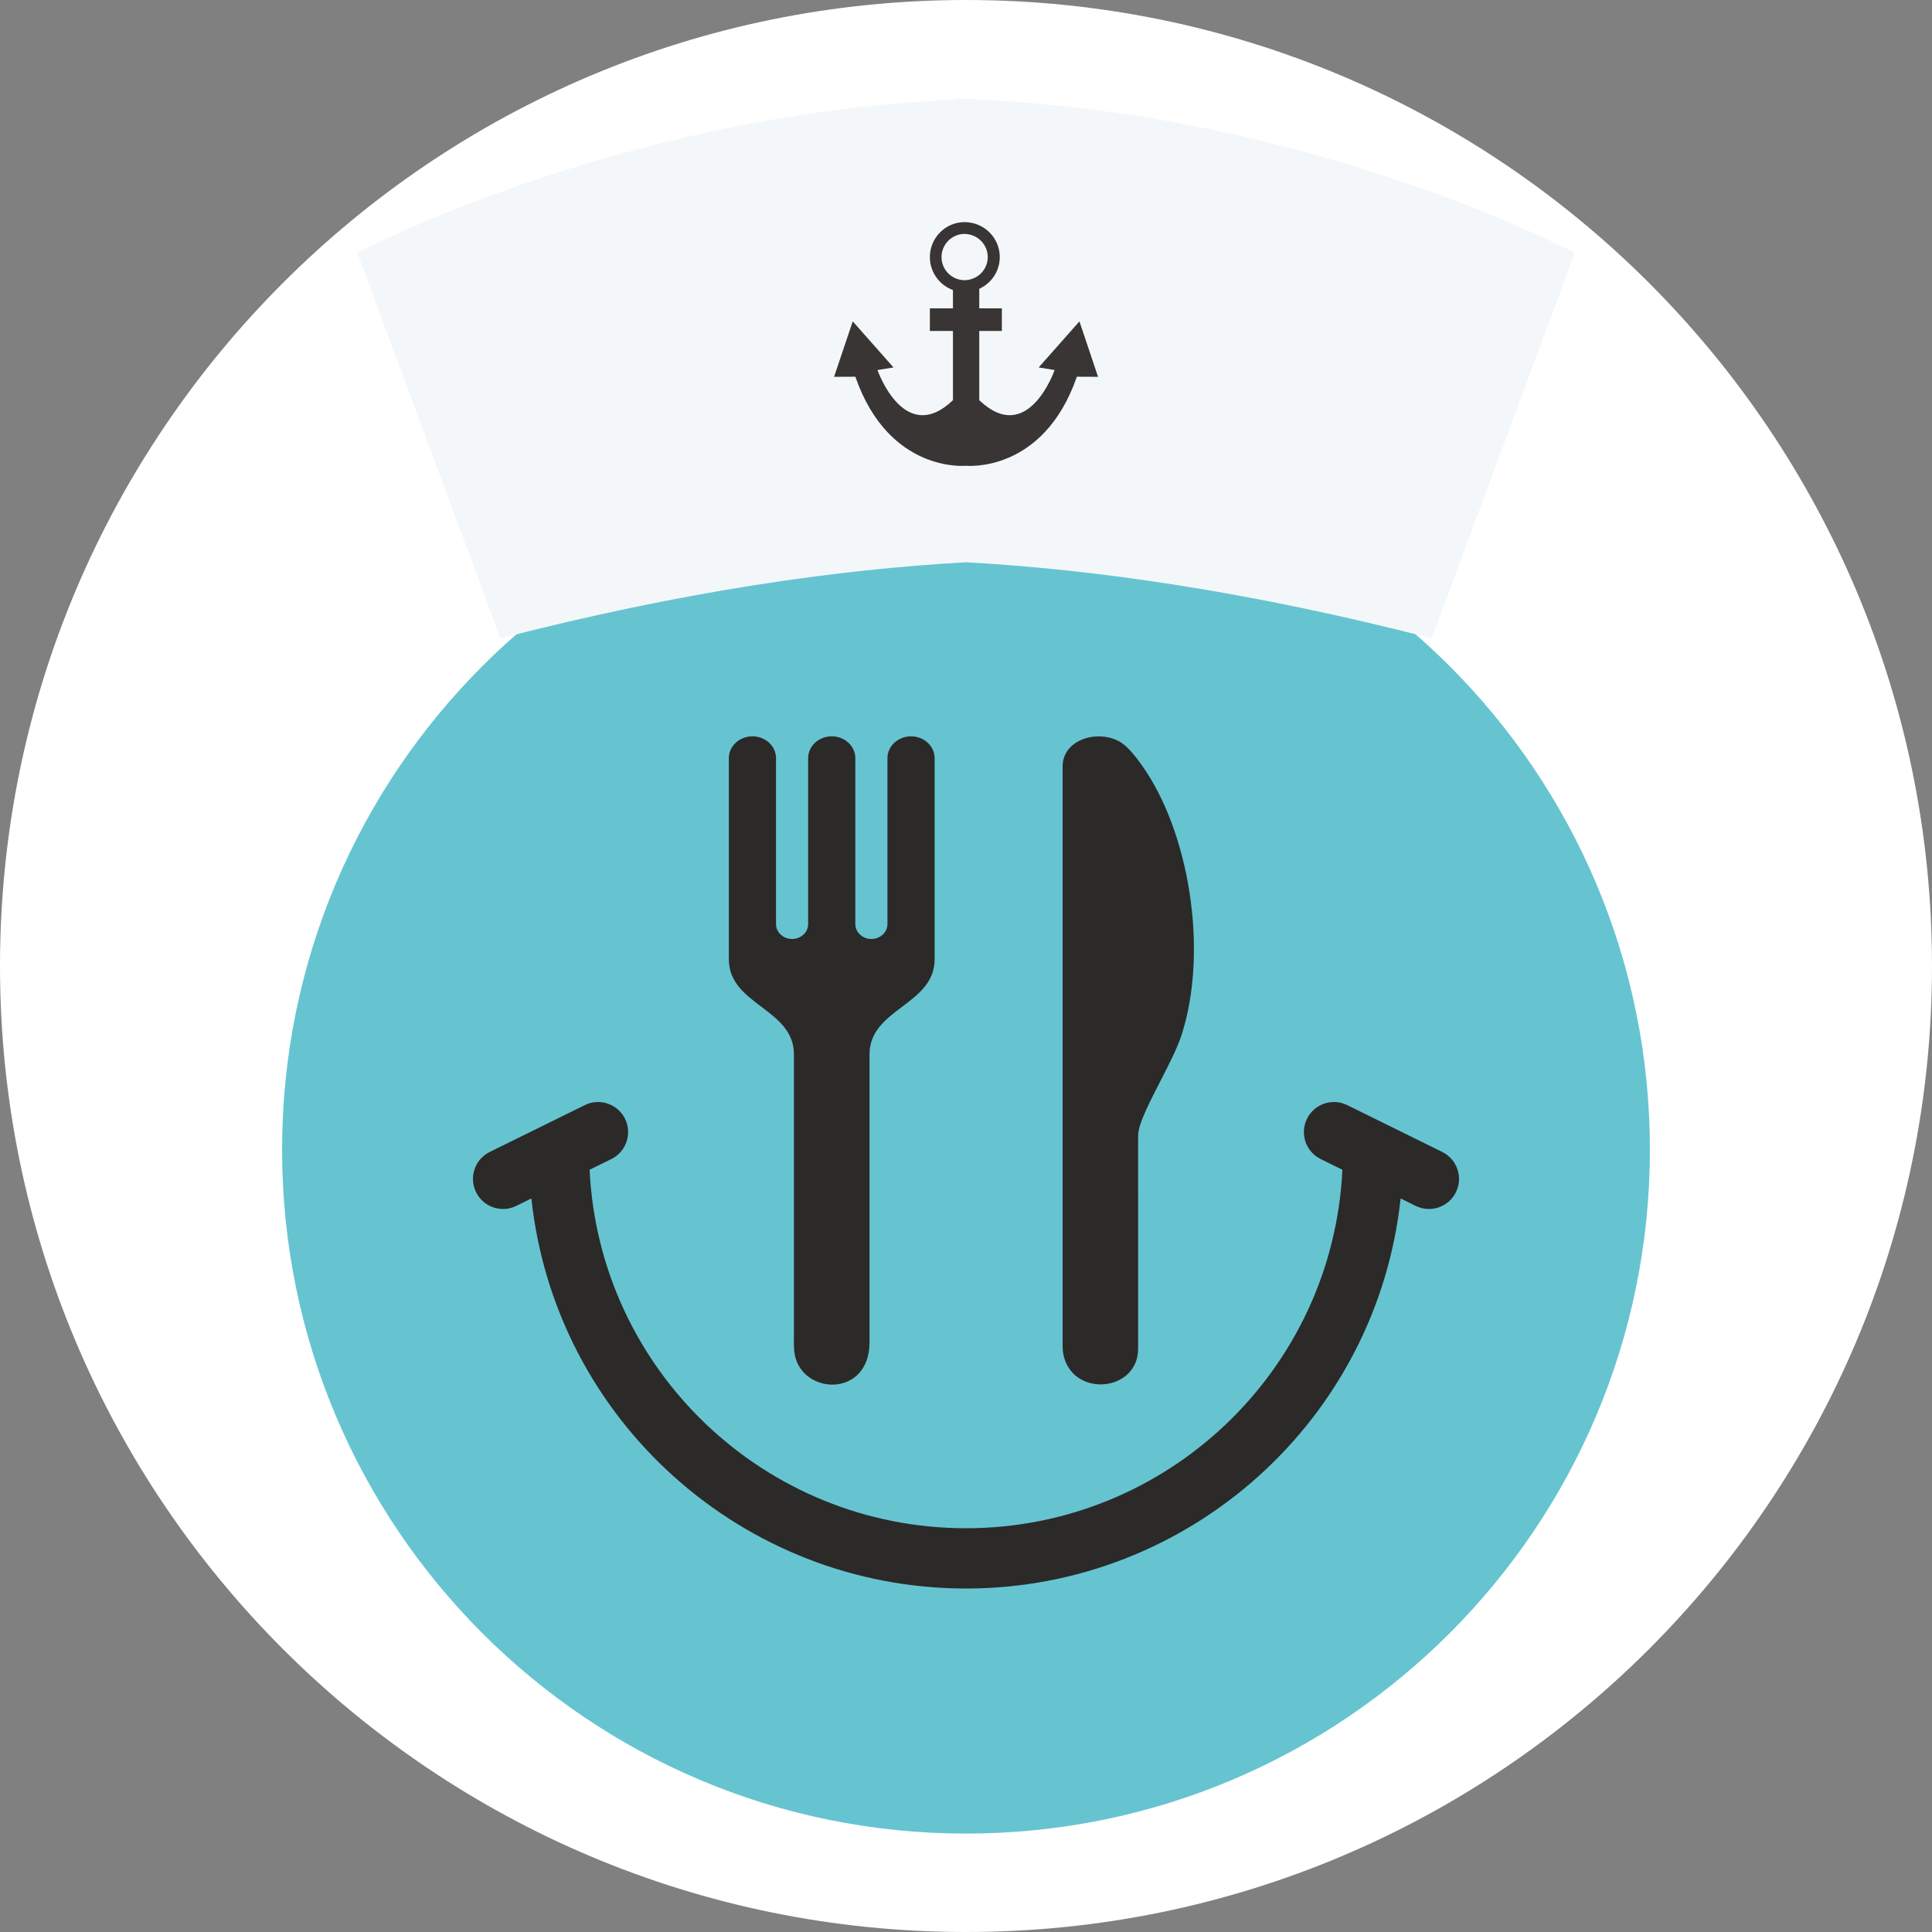 <?xml version="1.0" encoding="UTF-8"?>
<!DOCTYPE svg PUBLIC "-//W3C//DTD SVG 1.1//EN" "http://www.w3.org/Graphics/SVG/1.1/DTD/svg11.dtd">
<!-- Creator: CorelDRAW -->
<svg xmlns="http://www.w3.org/2000/svg" xml:space="preserve" width="124.989mm" height="124.989mm" version="1.1" style="shape-rendering:geometricPrecision; text-rendering:geometricPrecision; image-rendering:optimizeQuality; fill-rule:evenodd; clip-rule:evenodd"
viewBox="0 0 4004.74 4004.74"
 xmlns:xlink="http://www.w3.org/1999/xlink"
 xmlns:xodm="http://www.corel.com/coreldraw/odm/2003">
 <rect x="0" y="0" width="4004.74" height="4004.74" fill="#808080" stroke="none"/>
 <defs>
  <style type="text/css">
   <![CDATA[
    .fil2 {fill:#2B2A29}
    .fil3 {fill:#F4F7F9;fill-rule:nonzero}
    .fil1 {fill:#66C4D1;fill-rule:nonzero}
    .fil4 {fill:#383534;fill-rule:nonzero}
    .fil0 {fill:white;fill-rule:nonzero}
   ]]>
  </style>
 </defs>
 <g id="Warstwa_x0020_1">
  <path class="fil0" d="M4004.74 2002.37c0,1105.87 -896.53,2002.37 -2002.37,2002.37 -1105.91,0 -2002.37,-896.5 -2002.37,-2002.37 0,-1105.89 896.46,-2002.37 2002.37,-2002.37 1105.83,0 2002.37,896.48 2002.37,2002.37z"/>
  <g id="_11486361456">
   <g>
    <path class="fil1" d="M2002.37 965.45c782.95,0 1417.64,634.7 1417.64,1417.64 0.01,782.95 -634.69,1417.65 -1417.64,1417.65 -782.94,0 -1417.64,-634.7 -1417.64,-1417.65 0,-782.94 634.7,-1417.64 1417.64,-1417.64z"/>
    <path class="fil2" d="M2355.79 2818.89c-10.33,33.16 -42.2,50.69 -74.26,50.73 -31.12,0.04 -62.42,-16.42 -74.38,-51.14 -4.15,-12.03 -4.57,-21.65 -4.57,-34.31 0.08,-129.79 0.04,-375.98 0.04,-535.59 -0.04,-52.67 -0.05,-115.39 0,-181.96l0 -469.24c0,-2.88 0,-5.29 0,-8.35 0,-56.75 73.23,-77.54 118.69,-51.49 16.83,9.63 33.87,32.38 45.16,48.13 98.17,137.11 138.91,383.12 83.28,558.15 -16.98,53.43 -68.39,134.83 -85.52,185.43 -4.25,12.56 -5.1,18.14 -5.1,30.98l0.05 420.28c-0.17,13.45 0.66,25.32 -3.41,38.38z"/>
    <path class="fil2" d="M1645.73 2185.43c-0.18,-95.14 -134.97,-101.9 -134.97,-197.15 0.01,-138.87 0,-277.75 0,-416.65 0.01,-25.04 21.91,-45.33 48.91,-45.33 27.03,0 48.92,20.29 48.92,45.33l0 343.89c0,17.04 14.9,30.85 33.29,30.85 18.38,0 33.28,-13.81 33.28,-30.85 0.01,-114.63 0,-229.26 0,-343.89 0.01,-25.04 21.9,-45.33 48.92,-45.33 27.01,0 48.91,20.29 48.91,45.33l0 343.89c0,17.04 14.9,30.85 33.28,30.85 18.39,0 33.28,-13.81 33.28,-30.85l0 -343.89c0,-25.04 21.91,-45.33 48.91,-45.33 27.02,0 48.91,20.29 48.91,45.33 0.01,138.88 0,277.77 0,416.66 0.01,95.24 -134.79,102 -134.97,197.14l0 594.89c0,1.13 0.01,2.27 -0.01,3.4 -0.99,108.46 -126.57,108.51 -152.1,35.06 -5.78,-16.63 -4.67,-34.8 -4.56,-52.24 0,-193.7 0,-387.4 0.01,-581.11z"/>
    <path class="fil2" d="M2989.6 2387.83c30.86,15.23 43.54,52.59 28.31,83.46 -15.23,30.87 -52.6,43.54 -83.47,28.31l-31.2 -15.38c-49.17,459.31 -438.26,808.54 -900.88,808.54 -462.63,0 -851.7,-349.2 -900.87,-808.54l-31.2 15.38c-30.85,15.23 -68.23,2.56 -83.47,-28.31 -15.22,-30.86 -2.56,-68.23 28.31,-83.46 65.66,-32.37 131.32,-64.73 196.97,-97.09 30.86,-15.23 68.22,-2.56 83.46,28.3 15.23,30.87 2.55,68.23 -28.31,83.47l-45.1 22.22c19.96,415.83 363.63,743.06 780.21,743.06 416.55,0 760.26,-327.25 780.22,-743.06l-45.1 -22.22c-30.86,-15.24 -43.55,-52.6 -28.31,-83.47 15.23,-30.86 52.59,-43.53 83.47,-28.3 65.65,32.36 131.31,64.72 196.96,97.09z"/>
   </g>
   <path class="fil3" d="M3264.41 524.11c0,0 -537.05,-286.21 -1238.82,-317.68l0 -2.44c-7.89,0.21 -15.33,1 -23.1,1.22 -7.77,-0.22 -15.19,-1.01 -23.03,-1.22l0 2.44c-701.77,31.47 -1238.85,317.68 -1238.85,317.68l296.67 799.09c380.16,-97.95 698.78,-142.86 965.21,-157.71 266.53,14.85 585.13,59.77 965.41,157.71l296.52 -799.09z"/>
   <path class="fil4" d="M2002.84 596.27l0 369.18c0,0 -159.91,16.55 -229.84,-184.57l-44.08 0.22 38.67 -114.95 84.5 95.48 -33.2 5.38c0,0 55.28,159.02 156.42,62.57l0 -233.31 27.53 0z"/>
   <polygon class="fil4" points="1927.46,639.16 2003.18,639.16 2003.18,686.03 1927.46,686.03 "/>
   <path class="fil4" d="M2002.37 580.63l-3.07 0.12c-26.07,0 -47.67,-21.29 -47.67,-47.79 0,-26.55 21.6,-48.1 47.67,-48.1l3.07 0.19 0 -24.58 -3.07 -0.05c-39.46,0 -71.84,32.52 -71.84,72.54 0,39.95 32.38,72.37 71.84,72.37l3.07 -0.09 0 -24.61z"/>
   <path class="fil4" d="M2002.37 596.27l0 369.18c0,0 159.95,16.55 229.82,-184.57l43.91 0.22 -38.58 -114.95 -84.52 95.48 33.05 5.38c0,0 -54.89,159.02 -156.2,62.57l0 -233.31 -27.48 0z"/>
   <polygon class="fil4" points="2002.84,639.16 2076.7,639.16 2076.7,686.03 2002.84,686.03 "/>
   <path class="fil4" d="M2002.37 460.47l0 24.58c25.3,1.85 45.08,22.37 45.08,47.91 0,25.26 -19.78,45.92 -45.08,47.67l0 24.61c39.17,-1.68 70.02,-33.49 70.02,-72.28 0,-39.01 -30.85,-70.75 -70.02,-72.49z"/>
  </g>
 </g>
</svg>

